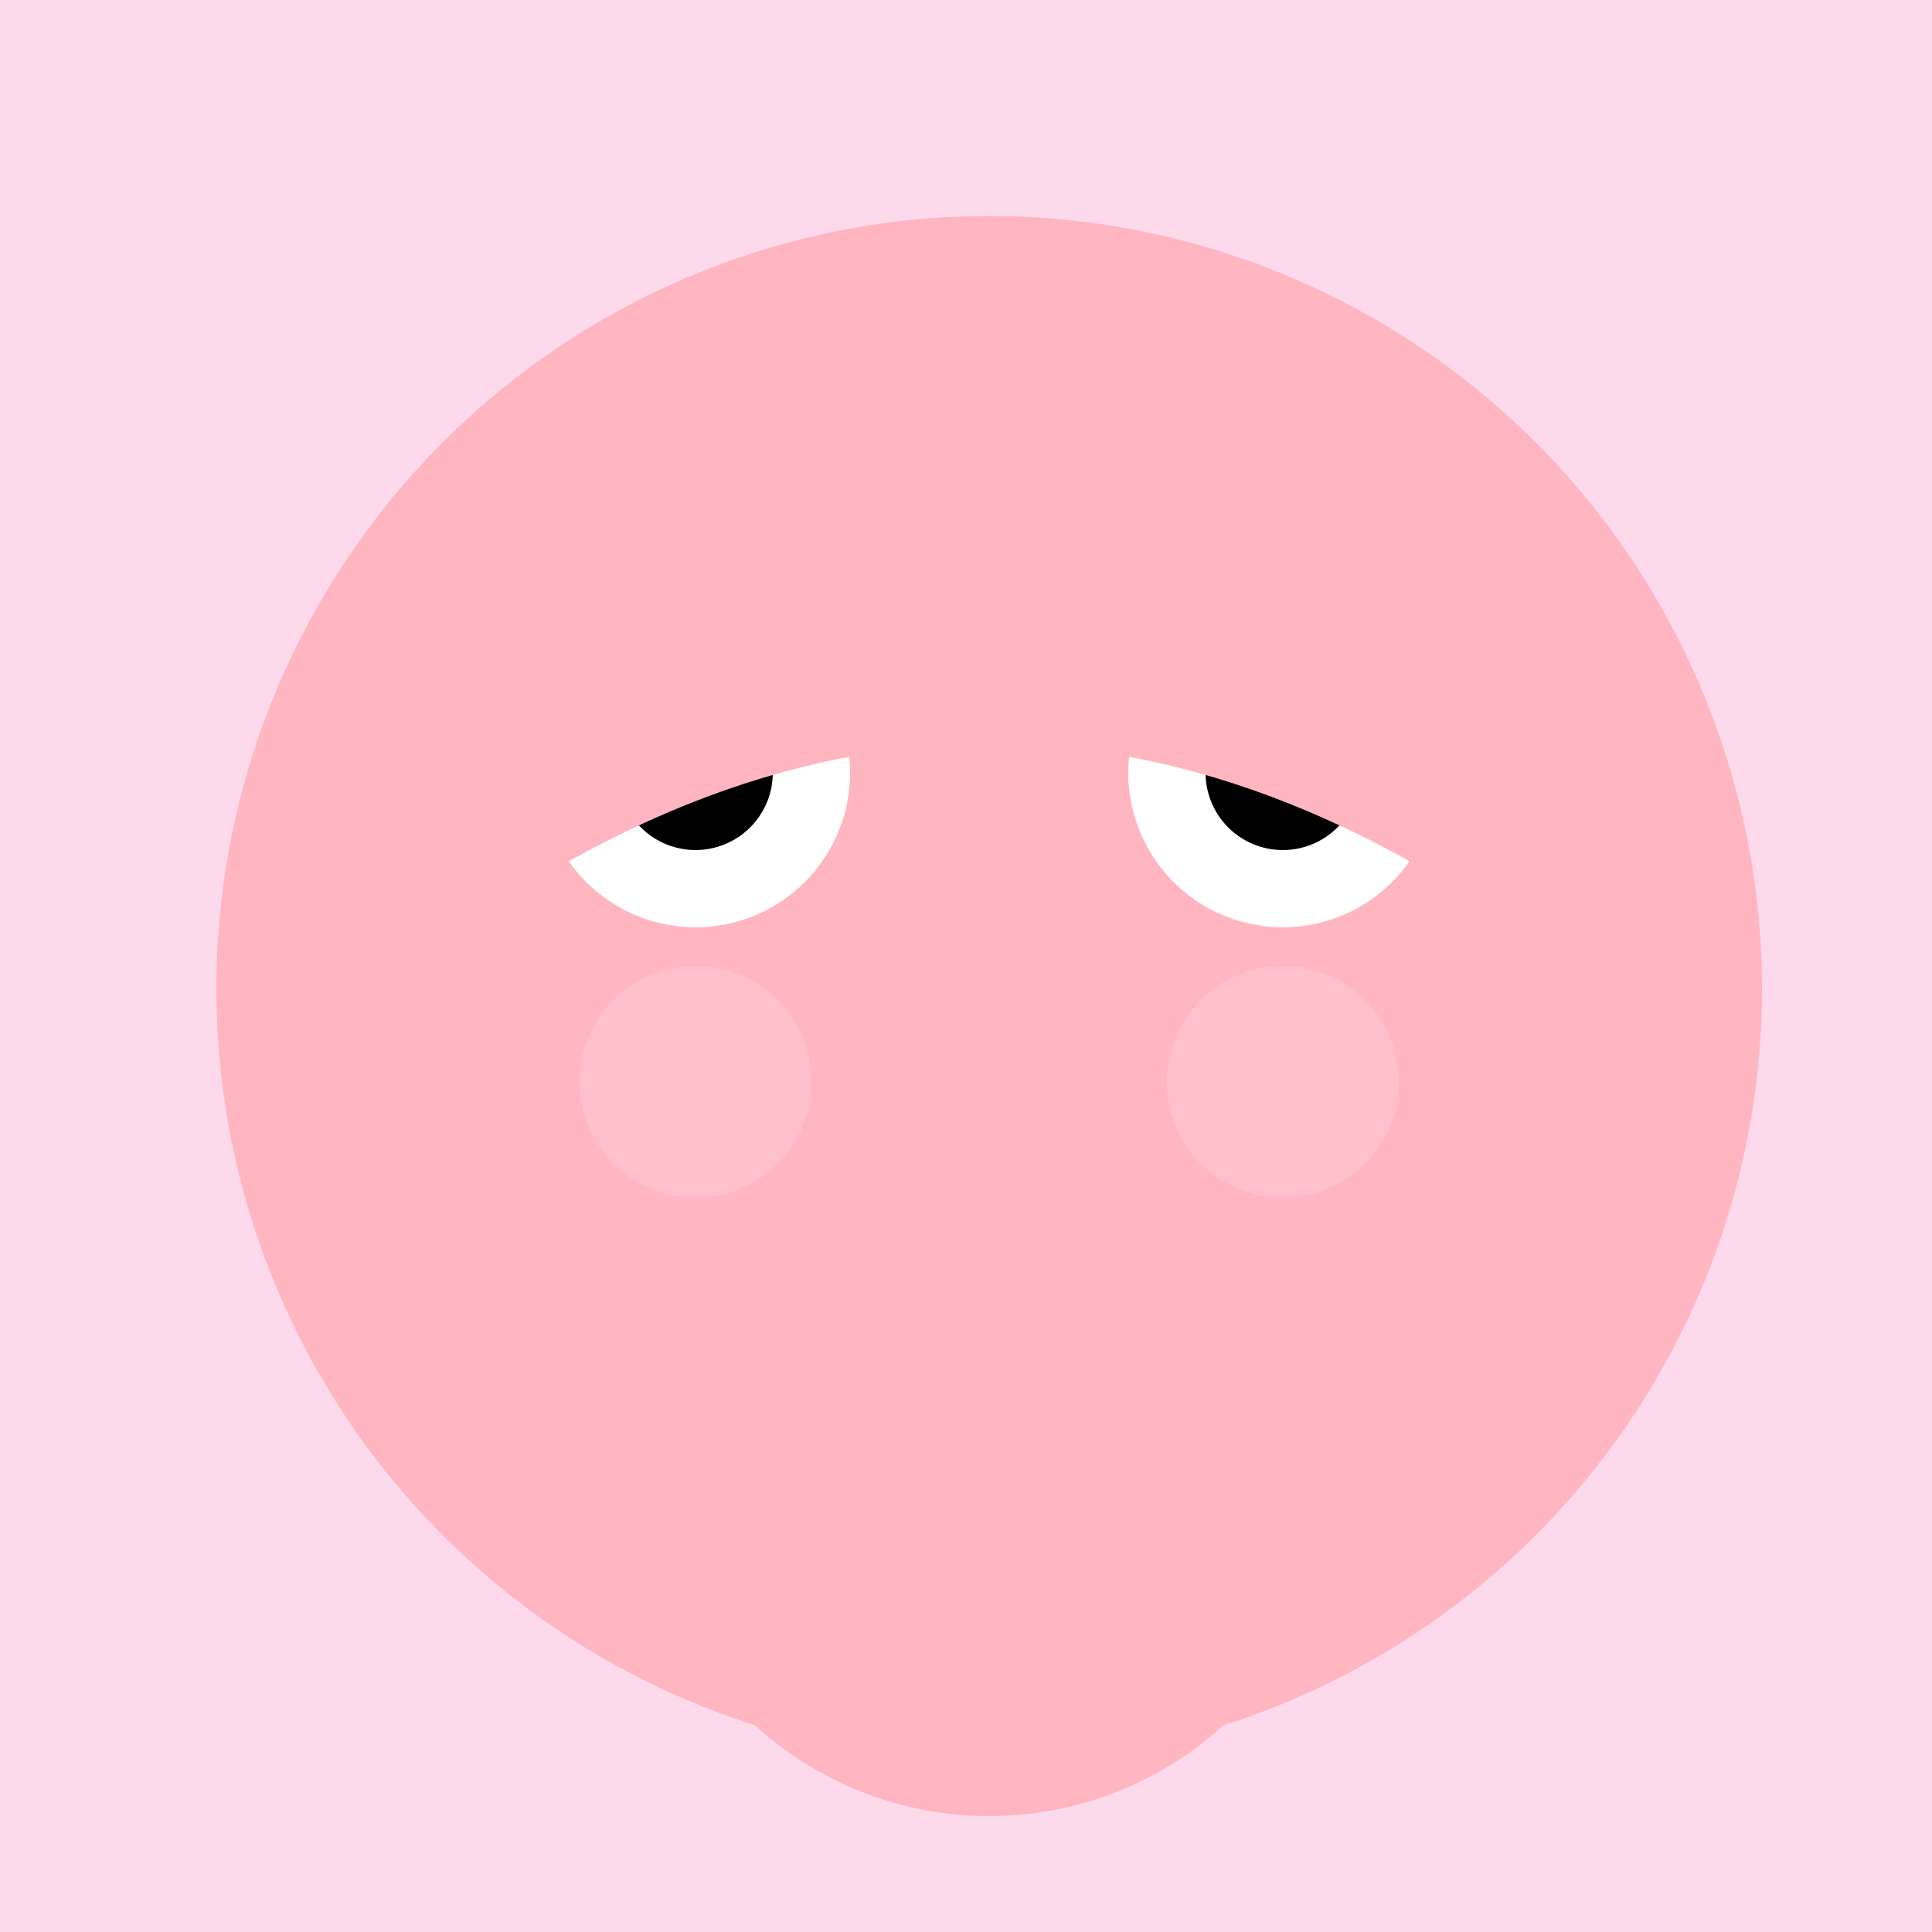 <!--

Generated by DrawGPT.
Free, open source, AI generated images in SVG, PNG, and HTML Canvas format.
https://drawgpt.ai

Created: 2023-09-27T01:00:38.798Z
Link: https://drawgpt.ai/prompt/77052/

-->
<svg xmlns="http://www.w3.org/2000/svg" xmlns:xlink="http://www.w3.org/1999/xlink" width="500" height="500"><defs/><g><rect fill="#FDD9EC" stroke="none" x="0" y="0" width="512" height="512"/><path fill="#FFB6C1" stroke="none" paint-order="stroke fill markers" d=" M 456 256 A 200 200 0 1 1 456 255.8"/><path fill="#FFFFFF" stroke="none" paint-order="stroke fill markers" d=" M 220 200 A 40 40 0 1 1 220 199.96"/><path fill="#FFFFFF" stroke="none" paint-order="stroke fill markers" d=" M 372 200 A 40 40 0 1 1 372 199.96"/><path fill="#000000" stroke="none" paint-order="stroke fill markers" d=" M 200 200 A 20 20 0 1 1 200 199.98"/><path fill="#000000" stroke="none" paint-order="stroke fill markers" d=" M 352 200 A 20 20 0 1 1 352 199.98"/><path fill="none" stroke="#000000" paint-order="fill stroke markers" d=" M 140 180 L 220 180" stroke-miterlimit="10" stroke-width="10" stroke-dasharray=""/><path fill="none" stroke="#000000" paint-order="fill stroke markers" d=" M 292 180 L 372 180" stroke-miterlimit="10" stroke-width="10" stroke-dasharray=""/><path fill="none" stroke="#FFB6C1" paint-order="fill stroke markers" d=" M 256 240 L 256 320 L 280 320" stroke-linecap="round" stroke-miterlimit="10" stroke-width="20" stroke-dasharray=""/><path fill="none" stroke="#FFB6C1" paint-order="fill stroke markers" d=" M 336 380 A 80 80 0 0 1 176 380" stroke-linecap="round" stroke-miterlimit="10" stroke-width="20" stroke-dasharray=""/><path fill="#FFC0CB" stroke="none" paint-order="stroke fill markers" d=" M 210 280 A 30 30 0 1 1 210 279.97"/><path fill="#FFC0CB" stroke="none" paint-order="stroke fill markers" d=" M 362 280 A 30 30 0 1 1 362 279.97"/><path fill="#FFB6C1" stroke="none" paint-order="stroke fill markers" d=" M 100 170 Q 256 50 412 170 L 412 255 Q 256 130 100 255"/></g></svg>